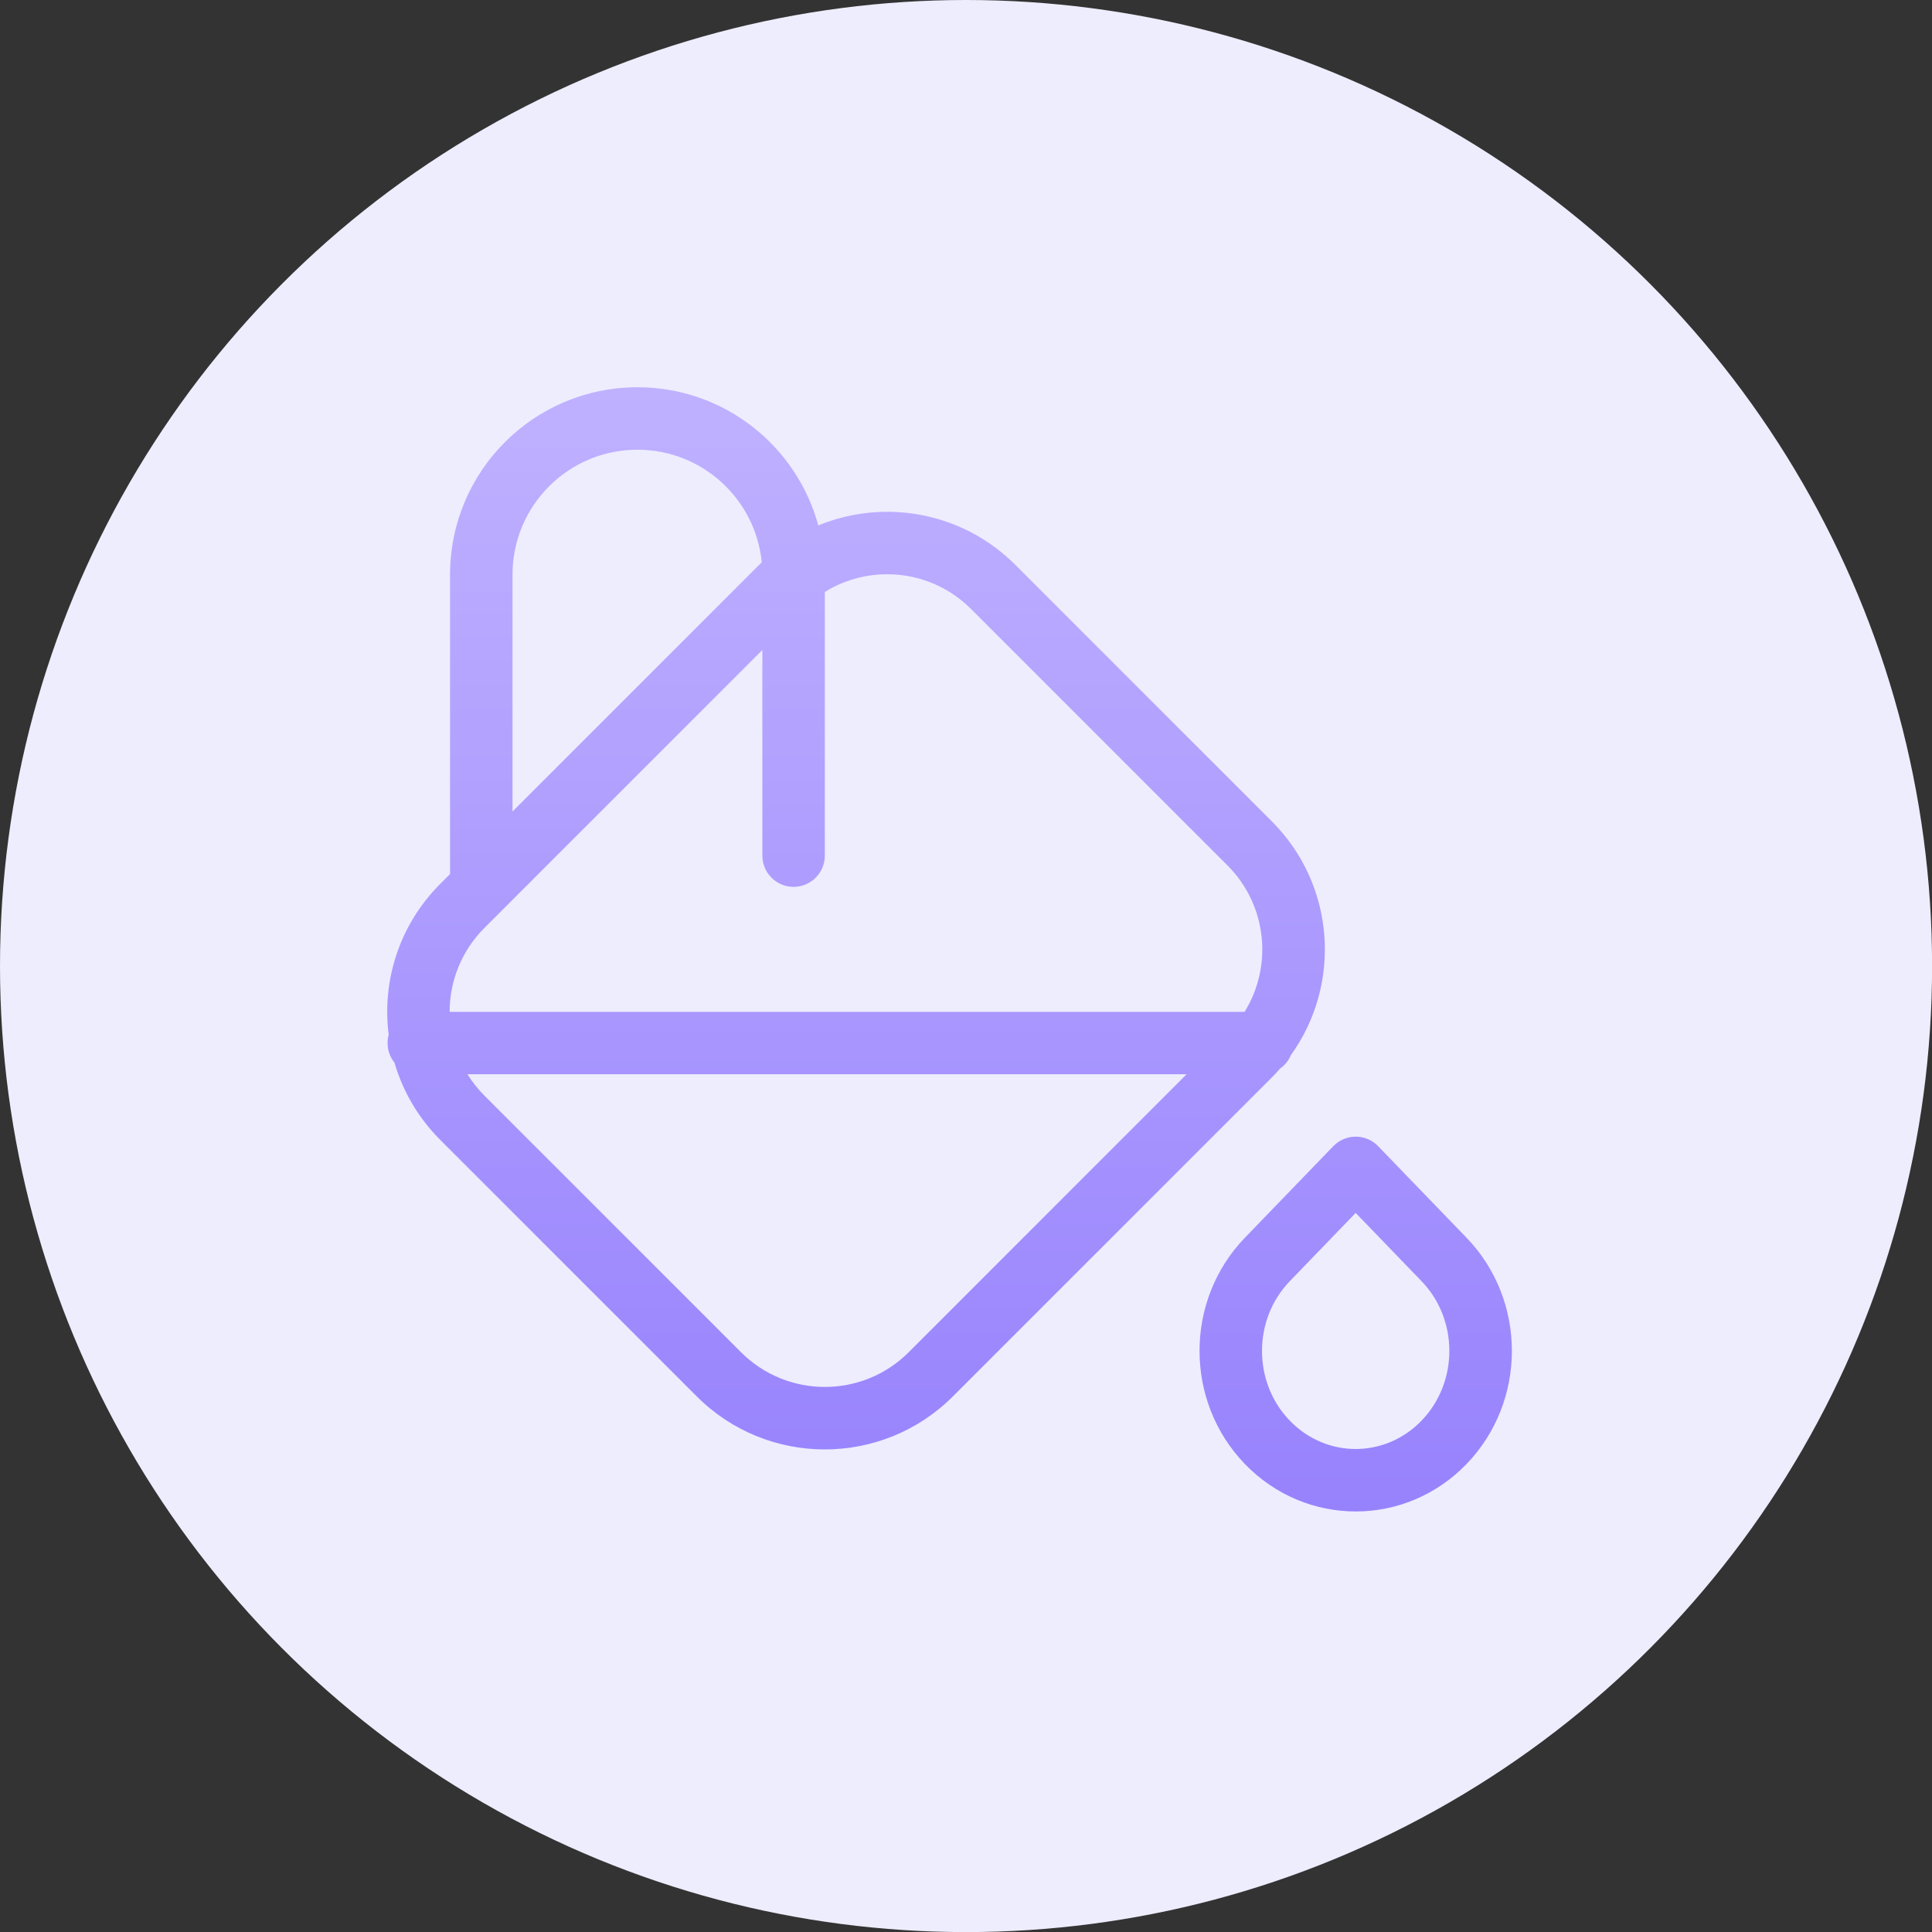 <?xml version="1.0" encoding="UTF-8"?> <!-- Generator: Adobe Illustrator 25.2.0, SVG Export Plug-In . SVG Version: 6.00 Build 0) --> <svg xmlns="http://www.w3.org/2000/svg" xmlns:xlink="http://www.w3.org/1999/xlink" id="Layer_1" x="0px" y="0px" viewBox="0 0 227.65 227.65" style="enable-background:new 0 0 227.65 227.65;" xml:space="preserve"><rect x="0" y="0" width="227.65" height="227.65" fill="#333333" stroke="none"/> <style type="text/css"> .st0{fill:#ECFFF7;} .st1{fill:url(#SVGID_1_);} .st2{fill:url(#SVGID_2_);} .st3{fill:url(#SVGID_3_);} .st4{fill:url(#SVGID_4_);} .st5{fill:url(#SVGID_5_);} .st6{fill:#FFFFFF;} .st7{fill:url(#SVGID_6_);} .st8{fill:url(#SVGID_7_);} .st9{fill:url(#SVGID_8_);} .st10{fill:url(#SVGID_9_);} .st11{fill:url(#SVGID_10_);} .st12{fill:url(#SVGID_11_);} .st13{fill:url(#SVGID_12_);} .st14{clip-path:url(#SVGID_14_);} .st15{fill:url(#SVGID_15_);} .st16{clip-path:url(#SVGID_17_);} .st17{fill:url(#SVGID_18_);} .st18{fill:#FDF3FF;} .st19{fill:url(#SVGID_19_);} .st20{fill:#EDEDFE;} .st21{fill:url(#SVGID_20_);} .st22{fill:#EAF7FF;} .st23{fill:url(#SVGID_21_);} .st24{fill:url(#SVGID_22_);} .st25{fill:url(#SVGID_23_);} .st26{fill:url(#SVGID_24_);} .st27{fill:url(#SVGID_25_);} .st28{fill:url(#SVGID_26_);} .st29{fill:url(#SVGID_27_);} .st30{fill:url(#SVGID_28_);} .st31{fill:#EAF2FF;} .st32{fill:url(#SVGID_29_);} .st33{fill:url(#SVGID_30_);} .st34{fill:url(#SVGID_31_);} .st35{fill:#FEF7ED;} .st36{fill:url(#SVGID_32_);} .st37{fill:url(#SVGID_33_);} .st38{fill:url(#SVGID_34_);} .st39{fill:url(#SVGID_35_);} .st40{fill:url(#SVGID_36_);} .st41{fill:url(#SVGID_37_);} .st42{fill:url(#SVGID_38_);} .st43{fill:url(#SVGID_39_);} .st44{fill:url(#SVGID_40_);} .st45{fill:url(#SVGID_41_);} .st46{fill:url(#SVGID_42_);} .st47{fill:url(#SVGID_43_);} .st48{fill:url(#SVGID_44_);} .st49{fill:url(#SVGID_45_);} .st50{fill:url(#SVGID_46_);} .st51{fill:url(#SVGID_47_);} .st52{fill:url(#SVGID_48_);} .st53{fill:url(#SVGID_49_);} .st54{fill:url(#SVGID_50_);} .st55{fill:url(#SVGID_51_);} .st56{fill:url(#SVGID_52_);} .st57{fill:url(#SVGID_53_);} .st58{fill:url(#SVGID_54_);} .st59{fill:url(#SVGID_55_);} .st60{fill:url(#SVGID_56_);} .st61{fill:url(#SVGID_57_);} .st62{fill:url(#SVGID_58_);} .st63{fill:url(#SVGID_59_);} .st64{fill:url(#SVGID_60_);} .st65{fill:url(#SVGID_61_);} .st66{fill:url(#SVGID_62_);} .st67{fill:url(#SVGID_63_);} .st68{fill:url(#SVGID_64_);} .st69{fill:url(#SVGID_65_);} .st70{fill:url(#SVGID_66_);} .st71{fill:url(#SVGID_67_);} .st72{fill:url(#SVGID_68_);} .st73{fill:url(#SVGID_69_);} .st74{fill:url(#SVGID_70_);} .st75{fill:url(#SVGID_71_);} .st76{fill:url(#SVGID_72_);} .st77{fill:url(#SVGID_73_);} .st78{fill:url(#SVGID_74_);} .st79{fill:url(#SVGID_75_);} .st80{fill:url(#SVGID_76_);} .st81{fill:url(#SVGID_77_);} .st82{fill:url(#SVGID_78_);} </style> <g> <circle class="st20" cx="113.83" cy="113.83" r="113.83"></circle> <linearGradient id="SVGID_1_" gradientUnits="userSpaceOnUse" x1="111.886" y1="7671.655" x2="111.886" y2="7804.126" gradientTransform="matrix(1 0 0 -1 0 7849.755)"> <stop offset="0" style="stop-color:#9782FD"></stop> <stop offset="1" style="stop-color:#C0B1FF"></stop> </linearGradient> <path class="st1" d="M96.42,61.91c7.73-3.18,16.94-1.63,23.22,4.65l30.22,30.22c7.5,7.5,8.25,19.2,2.25,27.54 c-0.26,0.64-0.7,1.18-1.26,1.58c-0.32,0.36-0.65,0.72-0.99,1.06l-37.58,37.58c-8.33,8.33-21.85,8.33-30.18,0l-30.22-30.22 c-2.63-2.63-4.43-5.78-5.4-9.11c-0.51-0.63-0.81-1.43-0.81-2.3c0-0.34,0.04-0.66,0.13-0.97c-0.81-6.33,1.22-12.94,6.08-17.8 l1.15-1.15V67.71c0-12.19,9.88-22.08,22.08-22.08C85.3,45.63,93.87,52.53,96.42,61.91z M89.76,66.26 c-0.73-7.45-7.01-13.27-14.65-13.27c-8.13,0-14.72,6.59-14.72,14.72v27.91l29.07-29.07C89.56,66.46,89.66,66.36,89.76,66.26z M97.19,69.75v31.07c0,2.03-1.65,3.68-3.68,3.68c-2.03,0-3.68-1.65-3.68-3.68V76.59l-32.75,32.75c-2.73,2.73-4.1,6.31-4.1,9.89 h93.67c3.34-5.39,2.67-12.57-2.01-17.25l-30.22-30.22C109.75,67.08,102.58,66.41,97.19,69.75z M139.82,126.58H55.08 c0.56,0.9,1.23,1.75,2.01,2.53l30.22,30.22c5.46,5.46,14.31,5.46,19.77,0L139.82,126.58z M146.69,145.84l10.41-10.78 c1.45-1.5,3.85-1.5,5.29,0l10.41,10.78c7.13,7.38,7.13,19.29,0,26.67c-7.19,7.45-18.91,7.45-26.11,0 C139.56,165.13,139.56,153.22,146.69,145.84z M151.98,150.96c-4.37,4.53-4.37,11.92,0,16.44c4.3,4.45,11.22,4.45,15.52,0 c4.37-4.53,4.37-11.92,0-16.44l-7.76-8.04L151.98,150.96z"></path> </g> </svg> 